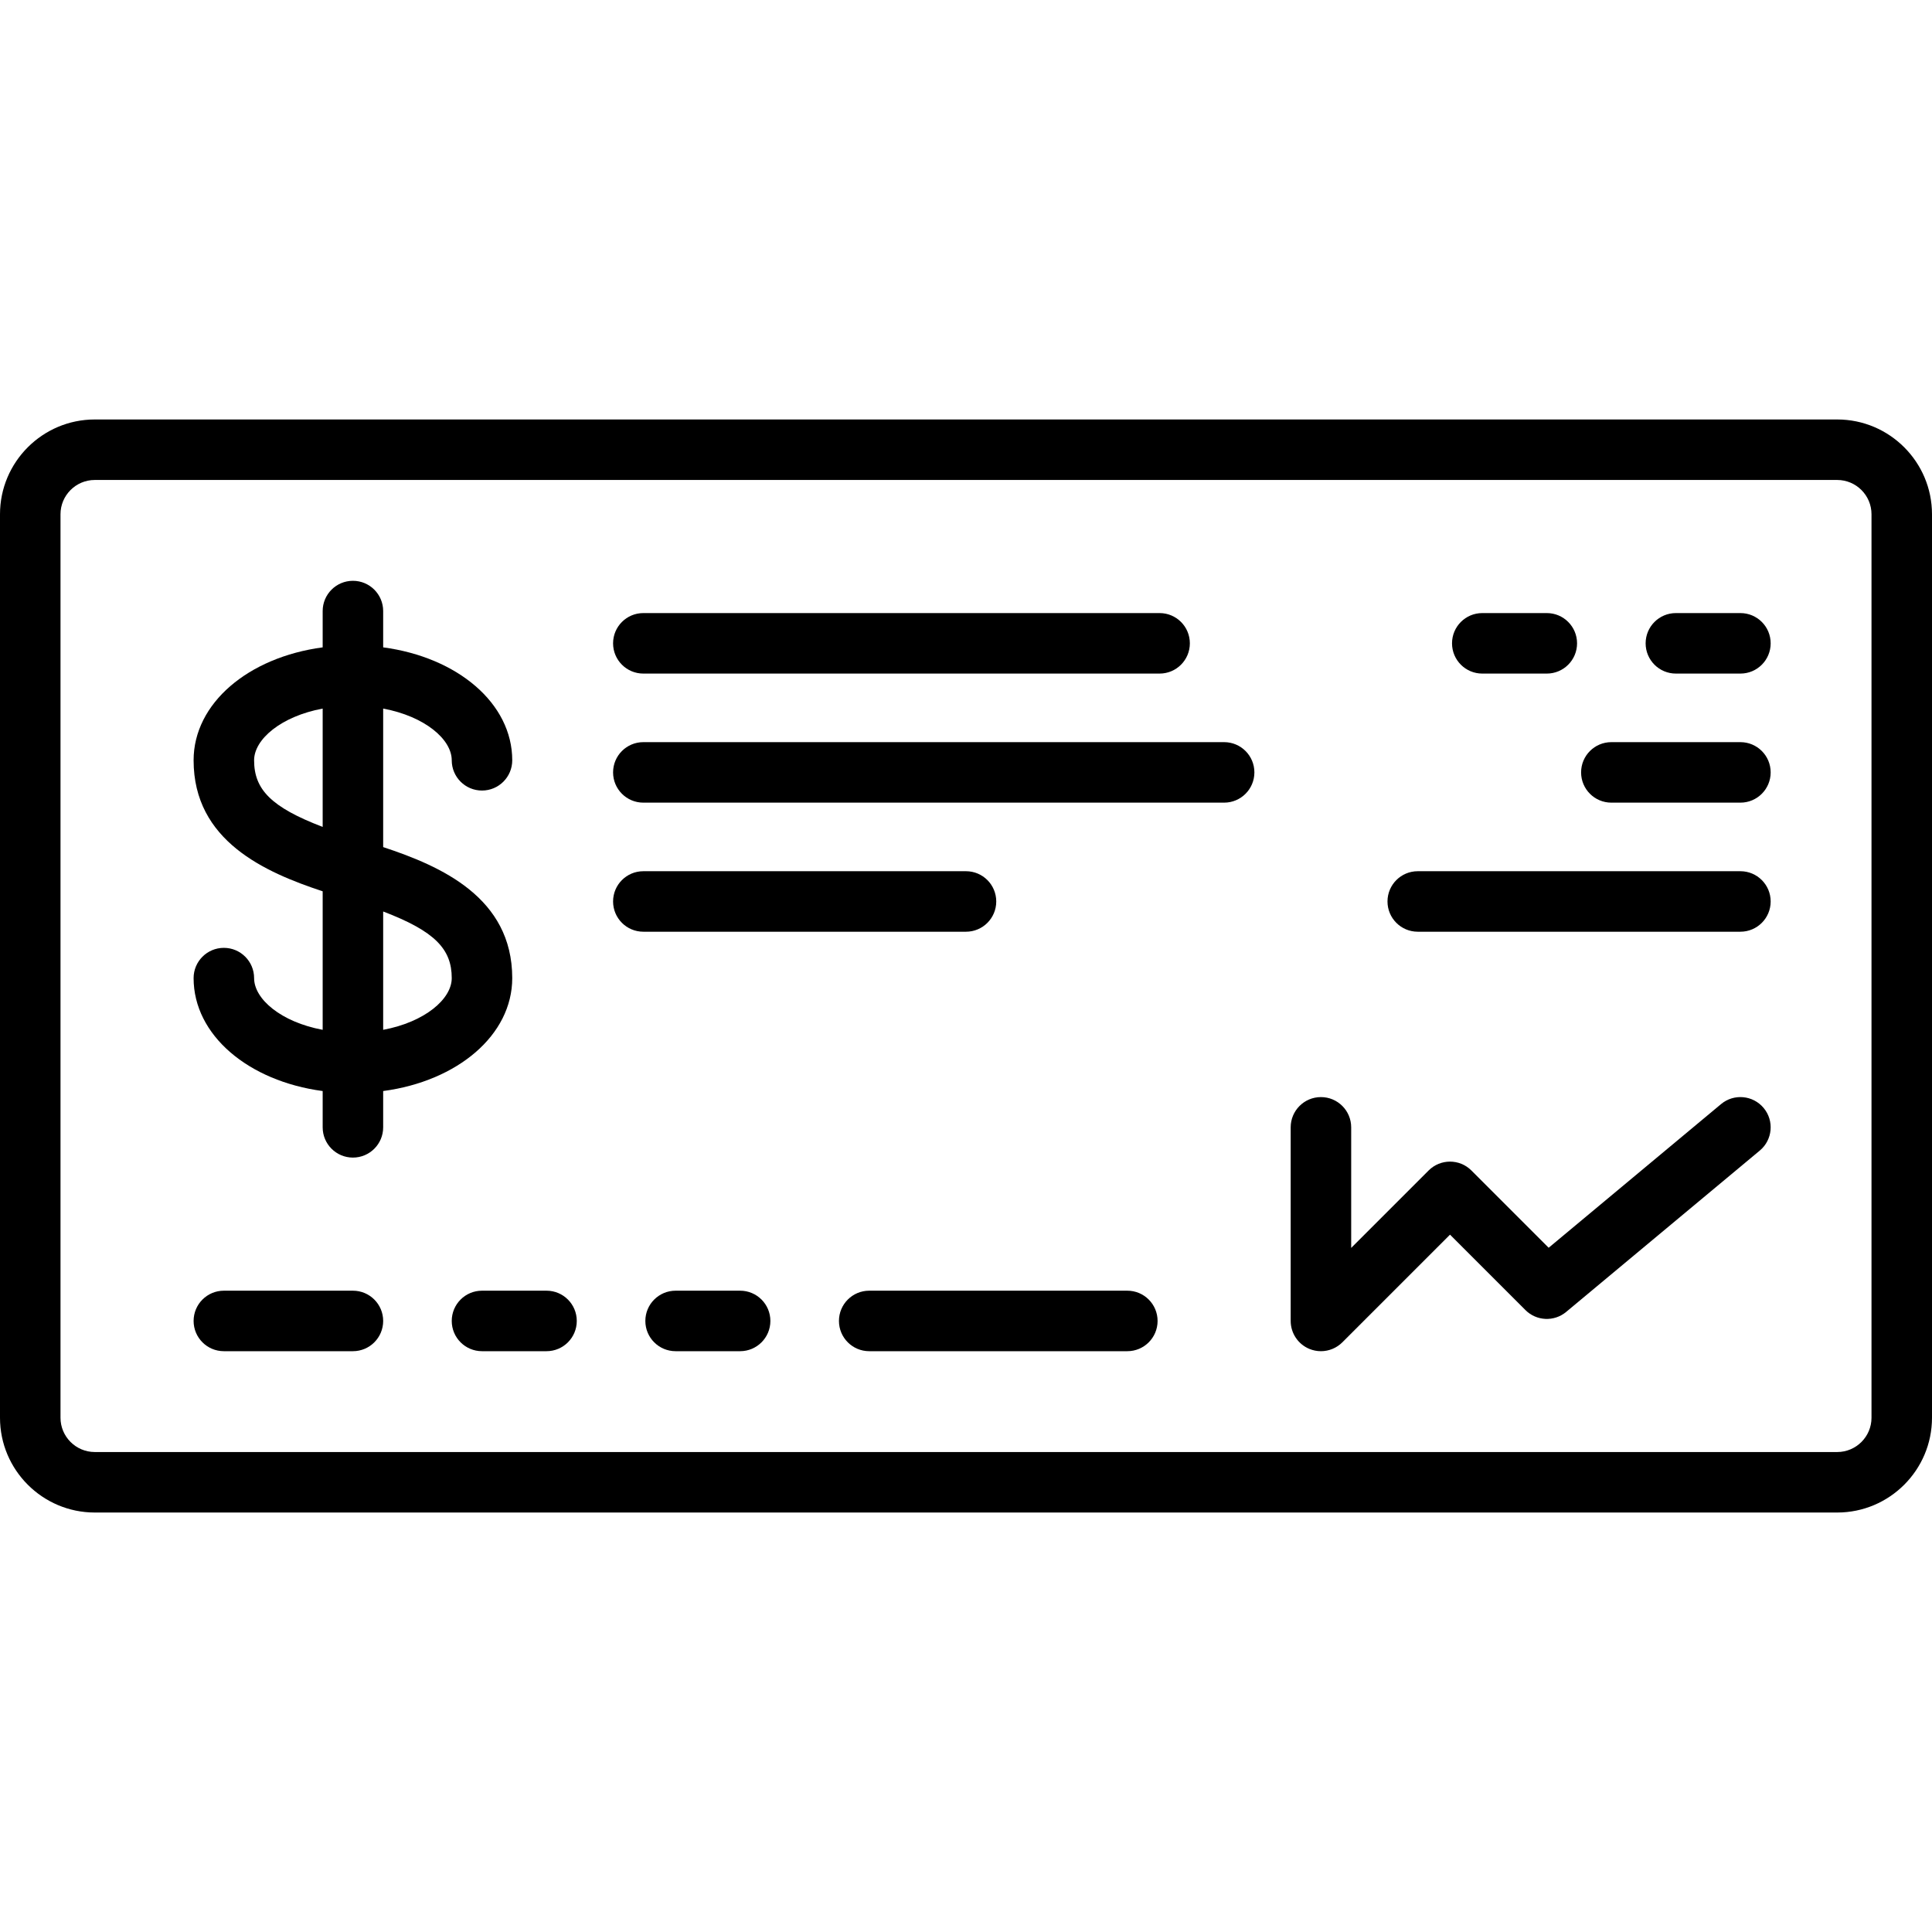 <?xml version="1.0" encoding="iso-8859-1"?>
<!-- Generator: Adobe Illustrator 19.0.0, SVG Export Plug-In . SVG Version: 6.00 Build 0)  -->
<svg version="1.1" id="Layer_1" xmlns="http://www.w3.org/2000/svg" xmlns:xlink="http://www.w3.org/1999/xlink" x="0px" y="0px"
	 viewBox="0 0 512 512" style="enable-background:new 0 0 512 512;" xml:space="preserve">
<g>
	<g>
		<path d="M486.881,111.165H25.119C11.268,111.165,0,122.433,0,136.284v239.432c0,13.851,11.268,25.119,25.119,25.119h461.762
			c13.851,0,25.119-11.268,25.119-25.119V136.284C512,122.433,500.732,111.165,486.881,111.165z M495.967,375.716
			c0,5.01-4.076,9.086-9.086,9.086H25.119c-5.01,0-9.086-4.076-9.086-9.086V136.284c0-5.01,4.076-9.086,9.086-9.086h461.762
			c5.01,0,9.086,4.076,9.086,9.086V375.716z"/>
	</g>
</g>
<g>
	<g>
		<path d="M101.545,224.489V187.78c11.014,2.054,18.171,8.139,18.171,13.706c0,4.427,3.589,8.017,8.017,8.017
			s8.017-3.589,8.017-8.017c0-15.098-14.492-27.298-34.205-29.93v-9.619c0-4.427-3.589-8.017-8.017-8.017s-8.017,3.589-8.017,8.017
			v9.619c-19.713,2.632-34.205,14.831-34.205,29.93c0,21.354,18.87,29.654,34.205,34.718v36.709
			c-11.014-2.054-18.171-8.139-18.171-13.706c0-4.427-3.589-8.017-8.017-8.017s-8.017,3.589-8.017,8.017
			c0,15.098,14.492,27.299,34.205,29.93v9.619c0,4.427,3.589,8.017,8.017,8.017s8.017-3.589,8.017-8.017v-9.619
			c19.713-2.632,34.205-14.832,34.205-29.93C135.749,237.852,116.879,229.552,101.545,224.489z M85.511,219.138
			c-13.678-5.219-18.171-9.94-18.171-17.652c0-5.567,7.157-11.652,18.171-13.706V219.138z M101.545,272.913v-31.358
			c13.678,5.219,18.171,9.94,18.171,17.652C119.716,264.773,112.559,270.859,101.545,272.913z"/>
	</g>
</g>
<g>
	<g>
		<path d="M307.307,162.472H170.489c-4.427,0-8.017,3.589-8.017,8.017s3.589,8.017,8.017,8.017h136.818
			c4.427,0,8.017-3.589,8.017-8.017S311.734,162.472,307.307,162.472z"/>
	</g>
</g>
<g>
	<g>
		<path d="M461.228,162.472h-17.102c-4.427,0-8.017,3.589-8.017,8.017s3.589,8.017,8.017,8.017h17.102
			c4.427,0,8.017-3.589,8.017-8.017S465.655,162.472,461.228,162.472z"/>
	</g>
</g>
<g>
	<g>
		<path d="M409.921,162.472h-17.102c-4.427,0-8.017,3.589-8.017,8.017s3.589,8.017,8.017,8.017h17.102
			c4.427,0,8.017-3.589,8.017-8.017S414.348,162.472,409.921,162.472z"/>
	</g>
</g>
<g>
	<g>
		<path d="M256,230.881h-85.511c-4.427,0-8.017,3.589-8.017,8.017s3.589,8.017,8.017,8.017H256c4.427,0,8.017-3.589,8.017-8.017
			S260.427,230.881,256,230.881z"/>
	</g>
</g>
<g>
	<g>
		<path d="M324.409,196.676H170.489c-4.427,0-8.017,3.589-8.017,8.017s3.589,8.017,8.017,8.017h153.921
			c4.427,0,8.017-3.589,8.017-8.017S328.837,196.676,324.409,196.676z"/>
	</g>
</g>
<g>
	<g>
		<path d="M461.228,230.881h-85.511c-4.427,0-8.017,3.589-8.017,8.017s3.589,8.017,8.017,8.017h85.511
			c4.427,0,8.017-3.589,8.017-8.017S465.655,230.881,461.228,230.881z"/>
	</g>
</g>
<g>
	<g>
		<path d="M461.228,196.676h-34.205c-4.427,0-8.017,3.589-8.017,8.017s3.589,8.017,8.017,8.017h34.205
			c4.427,0,8.017-3.589,8.017-8.017S465.655,196.676,461.228,196.676z"/>
	</g>
</g>
<g>
	<g>
		<path d="M93.528,342.046H59.324c-4.427,0-8.017,3.589-8.017,8.017s3.589,8.017,8.017,8.017h34.205
			c4.427,0,8.017-3.589,8.017-8.017S97.956,342.046,93.528,342.046z"/>
	</g>
</g>
<g>
	<g>
		<path d="M298.756,342.046h-68.409c-4.427,0-8.017,3.589-8.017,8.017s3.589,8.017,8.017,8.017h68.409
			c4.427,0,8.017-3.589,8.017-8.017S303.183,342.046,298.756,342.046z"/>
	</g>
</g>
<g>
	<g>
		<path d="M144.835,342.046h-17.102c-4.427,0-8.017,3.589-8.017,8.017s3.589,8.017,8.017,8.017h17.102
			c4.427,0,8.017-3.589,8.017-8.017S149.262,342.046,144.835,342.046z"/>
	</g>
</g>
<g>
	<g>
		<path d="M196.142,342.046H179.04c-4.427,0-8.017,3.589-8.017,8.017s3.589,8.017,8.017,8.017h17.102
			c4.427,0,8.017-3.589,8.017-8.017S200.569,342.046,196.142,342.046z"/>
	</g>
</g>
<g>
	<g>
		<path d="M467.386,293.623c-2.835-3.401-7.891-3.861-11.291-1.026l-45.682,38.069l-20.477-20.477
			c-3.131-3.131-8.207-3.131-11.337,0l-20.521,20.521v-31.954c0-4.427-3.589-8.017-8.017-8.017s-8.017,3.589-8.017,8.017v51.307
			c0,3.243,1.953,6.165,4.949,7.406c0.992,0.41,2.033,0.61,3.067,0.61c2.086,0,4.137-0.815,5.67-2.348l28.536-28.536l19.985,19.985
			c2.932,2.932,7.616,3.144,10.8,0.49l51.307-42.756C469.762,302.079,470.221,297.024,467.386,293.623z"/>
	</g>
</g>
<g>
</g>
<g>
</g>
<g>
</g>
<g>
</g>
<g>
</g>
<g>
</g>
<g>
</g>
<g>
</g>
<g>
</g>
<g>
</g>
<g>
</g>
<g>
</g>
<g>
</g>
<g>
</g>
<g>
</g>
</svg>
